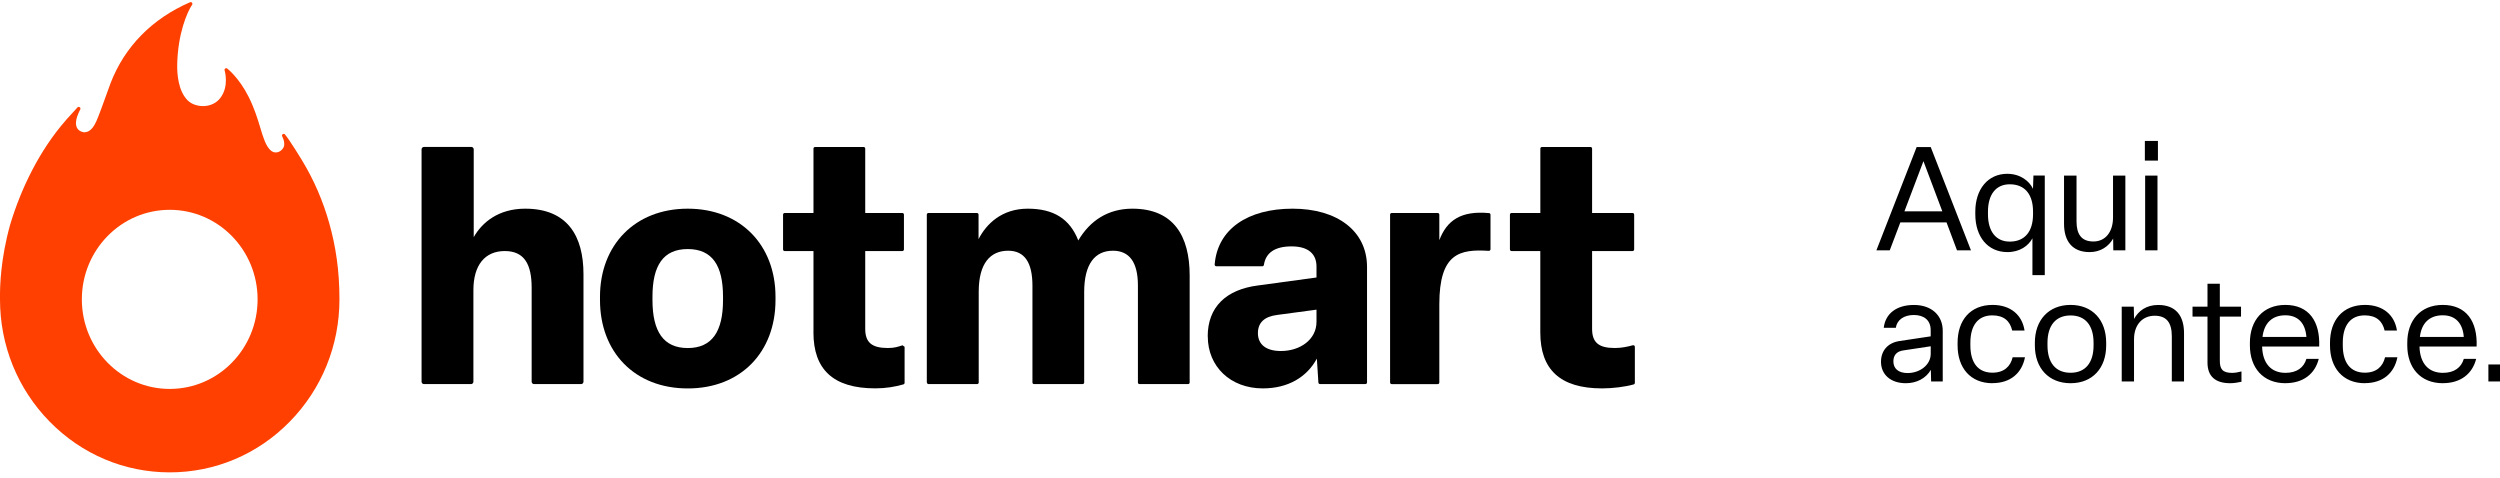 <svg width="319" height="61" viewBox="0 0 319 61" fill="none" xmlns="http://www.w3.org/2000/svg">
<g clip-path="url(#clip0_30_23)">
<path d="M53.792 48.701V19.061C53.792 18.89 53.927 18.75 54.097 18.75H60.142C60.313 18.75 60.447 18.89 60.447 19.061V30.261C61.521 28.359 63.627 26.627 67.013 26.627C72.424 26.627 74.452 30.131 74.452 34.99V48.701C74.452 48.872 74.318 49.011 74.148 49.011H68.144C67.974 49.011 67.839 48.872 67.839 48.701V36.721C67.839 33.765 66.931 32.033 64.412 32.033C61.892 32.033 60.406 33.806 60.406 37.016V48.701C60.406 48.872 60.271 49.011 60.101 49.011H54.097C53.927 49.011 53.792 48.872 53.792 48.701Z" fill="black"/>
<path d="M76.559 38.287V37.863C76.559 31.273 81.019 26.627 87.756 26.627C94.493 26.627 98.954 31.273 98.954 37.863V38.287C98.954 44.918 94.534 49.564 87.756 49.564C80.978 49.564 76.559 44.918 76.559 38.287ZM92.258 38.287V37.863C92.258 33.894 90.895 31.78 87.756 31.78C84.618 31.78 83.255 33.894 83.255 37.863V38.287C83.255 42.298 84.659 44.411 87.756 44.411C90.854 44.411 92.258 42.298 92.258 38.287Z" fill="black"/>
<path d="M103.8 42.422V32.033H100.119C100.006 32.033 99.918 31.94 99.918 31.826V27.387C99.918 27.273 100.011 27.18 100.119 27.18H103.8V18.962C103.8 18.848 103.893 18.755 104.001 18.755H110.201C110.315 18.755 110.403 18.848 110.403 18.962V27.18H115.142C115.255 27.18 115.343 27.273 115.343 27.387V31.826C115.343 31.94 115.25 32.033 115.142 32.033H110.403V41.956C110.403 43.688 111.229 44.406 113.294 44.406C114.161 44.406 114.574 44.246 115.163 44.06L115.426 44.256V48.846C115.426 48.939 115.364 49.022 115.276 49.047C114.202 49.358 113.025 49.554 111.683 49.554C106.273 49.554 103.795 47.104 103.795 42.416L103.8 42.422Z" fill="black"/>
<path d="M118.261 48.805V27.387C118.261 27.273 118.354 27.18 118.462 27.18H124.662C124.776 27.18 124.863 27.273 124.863 27.387V30.514C125.855 28.57 127.837 26.627 131.146 26.627C134.455 26.627 136.515 27.935 137.589 30.684C139.076 28.152 141.388 26.627 144.486 26.627C149.731 26.627 151.801 30.09 151.801 35.16V48.805C151.801 48.918 151.708 49.011 151.6 49.011H145.399C145.286 49.011 145.198 48.918 145.198 48.805V36.426C145.198 33.429 144.083 31.992 142.018 31.992C139.705 31.992 138.342 33.682 138.342 37.274V48.805C138.342 48.918 138.25 49.011 138.141 49.011H131.941C131.828 49.011 131.74 48.918 131.74 48.805V36.468C131.74 33.511 130.749 31.992 128.642 31.992C126.371 31.992 124.884 33.594 124.884 37.227V48.805C124.884 48.918 124.791 49.011 124.683 49.011H118.483C118.369 49.011 118.281 48.918 118.281 48.805H118.261Z" fill="black"/>
<path d="M154.103 42.928C154.103 39.171 156.457 36.933 160.546 36.421L167.985 35.408V34.013C167.985 32.41 166.952 31.439 164.805 31.439C162.657 31.439 161.506 32.266 161.274 33.801C161.258 33.904 161.17 33.976 161.072 33.976H155.197C155.079 33.976 154.981 33.873 154.991 33.749C155.352 29.242 159.203 26.627 164.934 26.627C170.664 26.627 174.433 29.495 174.433 34.059V48.799C174.433 48.913 174.34 49.006 174.231 49.006H168.429C168.32 49.006 168.233 48.918 168.227 48.815L168.031 45.76C166.751 48.127 164.356 49.559 161.134 49.559C157.004 49.559 154.113 46.773 154.113 42.928H154.103ZM167.985 41.073V39.512L162.946 40.189C161.294 40.401 160.51 41.202 160.51 42.51C160.51 43.946 161.542 44.789 163.442 44.789C165.92 44.789 167.985 43.311 167.985 41.073Z" fill="black"/>
<path d="M196.548 32.033H192.867C192.754 32.033 192.666 31.94 192.666 31.826V27.387C192.666 27.273 192.759 27.18 192.867 27.18H196.548V18.962C196.548 18.848 196.641 18.755 196.749 18.755H202.95C203.063 18.755 203.151 18.848 203.151 18.962V27.18H208.318C208.432 27.18 208.52 27.273 208.52 27.387V31.826C208.52 31.94 208.427 32.033 208.318 32.033H203.151V41.956C203.151 43.688 203.977 44.406 206.042 44.406C206.919 44.406 207.668 44.241 208.349 44.055C208.478 44.019 208.608 44.117 208.608 44.256V48.851C208.608 48.944 208.546 49.027 208.458 49.053C207.348 49.363 205.779 49.559 204.431 49.559C199.021 49.559 196.543 47.109 196.543 42.422V32.028L196.548 32.033Z" fill="black"/>
<path d="M190.002 27.191C186.435 26.865 184.623 28.101 183.658 30.648V27.387C183.658 27.274 183.565 27.18 183.456 27.18H177.576C177.463 27.18 177.375 27.274 177.375 27.387V48.805C177.375 48.919 177.468 49.012 177.576 49.012H183.456C183.57 49.012 183.658 48.919 183.658 48.805V38.835C183.658 32.302 186.259 31.775 189.971 32.008C190.09 32.013 190.188 31.92 190.188 31.801V27.398C190.188 27.294 190.105 27.196 190.002 27.186V27.191Z" fill="black"/>
<path d="M42.007 28.457C41.232 25.718 40.112 23.046 38.507 20.405C38.507 20.405 36.994 17.908 36.359 17.154C36.204 16.957 35.889 17.174 36.008 17.397C36.189 17.769 36.349 18.224 36.235 18.673C36.049 19.216 35.44 19.599 34.877 19.402C34.728 19.34 34.588 19.252 34.464 19.123C33.886 18.529 33.592 17.552 33.215 16.306C32.88 15.2 32.467 13.82 31.713 12.332C30.495 9.913 29.049 8.791 28.992 8.745C28.92 8.688 28.817 8.688 28.739 8.745C28.662 8.802 28.631 8.895 28.662 8.988C28.667 9.008 29.276 11.003 28.104 12.513C27.64 13.117 26.927 13.479 26.101 13.531C25.27 13.582 24.449 13.309 23.954 12.818C22.73 11.593 22.586 9.422 22.612 8.238C22.689 4.29 23.887 1.525 24.511 0.61C24.568 0.532 24.563 0.424 24.501 0.346C24.439 0.274 24.341 0.243 24.253 0.284C19.406 2.383 15.895 5.959 14.104 10.626C13.092 13.402 12.653 14.668 12.297 15.464C11.967 16.192 11.662 16.528 11.352 16.715C11.182 16.818 10.97 16.875 10.759 16.885C10.444 16.854 8.88 16.565 10.242 13.96C10.356 13.743 10.057 13.52 9.891 13.701L8.818 14.88C8.771 14.931 8.72 14.983 8.673 15.035L8.492 15.231C8.461 15.267 8.436 15.298 8.41 15.335C5.023 19.19 2.654 24.121 1.291 28.684C0.067 33.072 -0.01 36.572 0 37.905C0 38.019 0 38.117 0 38.2C0 44.097 2.251 49.637 6.345 53.808C10.434 57.974 15.875 60.274 21.657 60.274C27.438 60.274 32.88 57.979 36.968 53.808C41.057 49.637 43.313 44.097 43.313 38.2C43.313 34.442 42.828 31.382 42.007 28.457ZM21.657 49.627C15.467 49.627 10.444 44.51 10.444 38.2C10.444 31.889 15.462 26.772 21.657 26.772C27.851 26.772 32.869 31.889 32.869 38.2C32.869 44.51 27.851 49.627 21.657 49.627Z" fill="#FF4000"/>
<path d="M251.496 31.946H249.715L248.378 28.38H242.483L241.13 31.946H239.427L244.563 18.766H246.36L251.496 31.946ZM245.431 20.565L243.004 26.968H247.841L245.431 20.565ZM260.913 35.104H259.338V30.405C258.837 31.351 257.743 32.168 256.148 32.168C253.644 32.168 252.049 30.22 252.049 27.341V27.005C252.049 24.147 253.659 22.177 256.127 22.177C257.795 22.177 258.946 23.108 259.41 24.09L259.467 22.4H260.913V35.098V35.104ZM256.447 30.829C258.357 30.829 259.416 29.548 259.416 27.341V27.005C259.416 24.813 258.378 23.516 256.447 23.516C254.666 23.516 253.665 24.834 253.665 27.005V27.341C253.665 29.532 254.682 30.829 256.447 30.829ZM266.633 32.168C264.444 32.168 263.37 30.793 263.37 28.55V22.405H264.965V28.25C264.965 29.847 265.559 30.814 267.118 30.814C268.677 30.814 269.622 29.568 269.622 27.749V22.405H271.196V31.946H269.658L269.637 30.442C269.059 31.444 268.042 32.168 266.633 32.168ZM275.352 20.492H273.684V17.986H275.352V20.492ZM275.295 31.946H273.721V22.405H275.295V31.946ZM243.185 48.898C241.223 48.898 240.015 47.766 240.015 46.169C240.015 44.779 240.852 43.74 242.39 43.513L246.355 42.918V42.122C246.355 40.784 245.41 40.194 244.207 40.194C242.927 40.194 242.054 40.825 241.905 41.828H240.366C240.573 40.029 241.977 38.913 244.223 38.913C246.468 38.913 247.893 40.251 247.893 42.2V48.676H246.411L246.375 47.193C245.746 48.288 244.543 48.898 243.185 48.898ZM243.412 47.601C244.971 47.601 246.36 46.562 246.36 45.151V44.184L242.911 44.706C242.003 44.82 241.595 45.337 241.595 46.117C241.595 47.006 242.209 47.601 243.412 47.601ZM254.238 48.898C251.404 48.898 249.788 46.913 249.788 44.071V43.735C249.788 40.877 251.398 38.907 254.253 38.907C256.571 38.907 258.032 40.205 258.331 42.174H256.757C256.478 40.97 255.699 40.241 254.217 40.241C252.4 40.241 251.419 41.523 251.419 43.73V44.066C251.419 46.293 252.4 47.554 254.238 47.554C255.704 47.554 256.535 46.774 256.814 45.585H258.388C257.996 47.606 256.535 48.888 254.238 48.888V48.898ZM264.206 48.898C261.424 48.898 259.648 46.986 259.648 44.071V43.735C259.648 40.82 261.429 38.907 264.206 38.907C266.984 38.907 268.749 40.82 268.749 43.735V44.071C268.749 46.986 266.989 48.898 264.206 48.898ZM264.206 47.565C266.096 47.565 267.139 46.283 267.139 44.076V43.74C267.139 41.533 266.101 40.251 264.206 40.251C262.312 40.251 261.259 41.533 261.259 43.74V44.076C261.259 46.283 262.296 47.565 264.206 47.565ZM272.306 48.676H270.732V39.135H272.27L272.306 40.696C272.864 39.672 273.865 38.913 275.383 38.913C277.665 38.913 278.682 40.324 278.682 42.515V48.676H277.123V42.903C277.123 41.197 276.472 40.288 274.934 40.288C273.395 40.288 272.301 41.419 272.301 43.295V48.681L272.306 48.676ZM284.587 48.898C282.677 48.898 281.676 48.025 281.676 46.262V40.396H279.766V39.135H281.676V36.205H283.25V39.135H285.955V40.396H283.25V46.04C283.25 47.079 283.581 47.58 284.825 47.58C285.191 47.58 285.697 47.487 286.012 47.394V48.712C285.62 48.805 285.026 48.898 284.582 48.898H284.587ZM291.629 48.898C288.753 48.898 287.086 46.913 287.086 44.071V43.735C287.086 40.877 288.774 38.907 291.608 38.907C294.613 38.907 296.058 41.006 295.929 44.215H288.645C288.702 46.371 289.796 47.575 291.629 47.575C293.074 47.575 293.967 46.908 294.298 45.792H295.872C295.392 47.72 293.869 48.893 291.629 48.893V48.898ZM288.702 42.996H294.298C294.169 41.27 293.26 40.231 291.608 40.231C289.956 40.231 288.903 41.197 288.697 42.996H288.702ZM301.758 48.898C298.923 48.898 297.308 46.913 297.308 44.071V43.735C297.308 40.877 298.918 38.907 301.773 38.907C304.091 38.907 305.552 40.205 305.851 42.174H304.277C303.998 40.97 303.218 40.241 301.737 40.241C299.92 40.241 298.939 41.523 298.939 43.73V44.066C298.939 46.293 299.92 47.554 301.758 47.554C303.224 47.554 304.055 46.774 304.334 45.585H305.908C305.516 47.606 304.055 48.888 301.758 48.888V48.898ZM311.711 48.898C308.835 48.898 307.168 46.913 307.168 44.071V43.735C307.168 40.877 308.856 38.907 311.695 38.907C314.7 38.907 316.145 41.006 316.016 44.215H308.727C308.784 46.371 309.878 47.575 311.716 47.575C313.161 47.575 314.049 46.908 314.385 45.792H315.959C315.474 47.72 313.956 48.893 311.716 48.893L311.711 48.898ZM308.778 42.996H314.38C314.251 41.27 313.342 40.231 311.69 40.231C310.038 40.231 308.98 41.197 308.778 42.996ZM319.557 48.676H317.518V46.505H319.557V48.676Z" fill="black"/>
</g>
<defs>
<clipPath id="clip0_30_23">
<rect width="319" height="60" fill="white" transform="translate(0 0.273)"/>
</clipPath>
</defs>
</svg>
